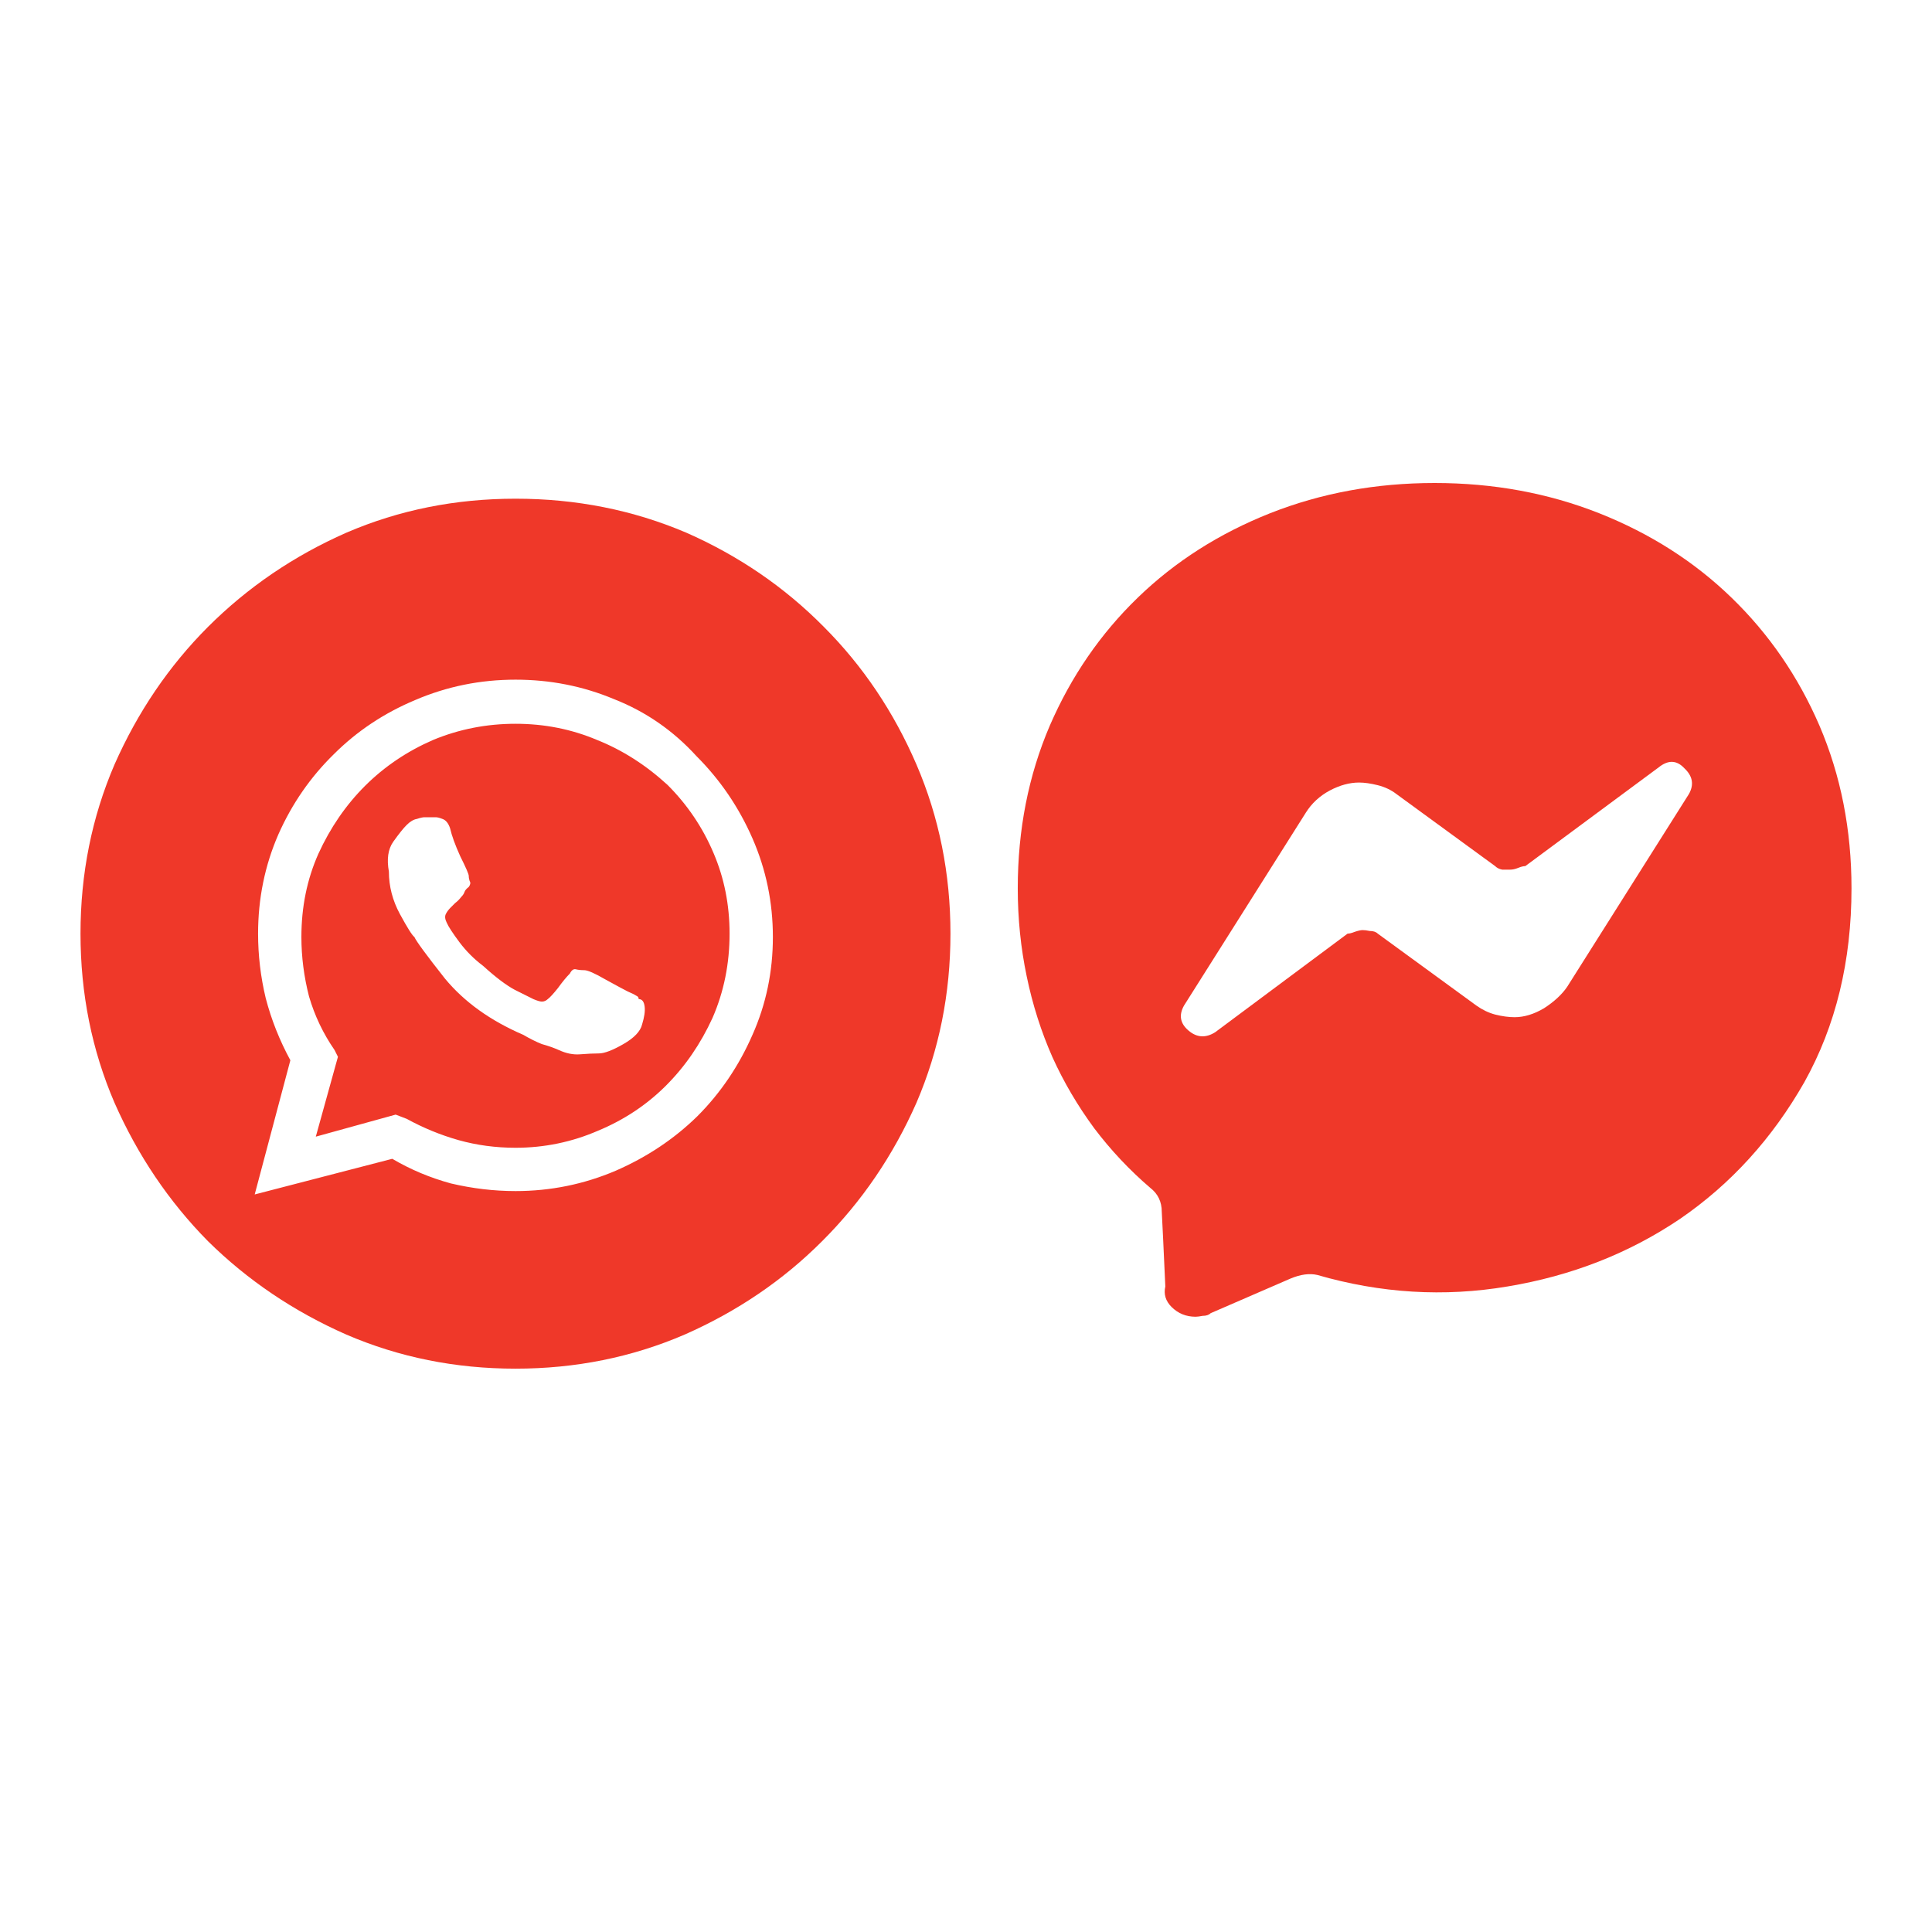 <svg width="24" height="24" viewBox="0 0 24 24" fill="none" xmlns="http://www.w3.org/2000/svg">
<path d="M6.404 8.991C6.045 8.991 5.703 9.058 5.38 9.192C5.056 9.333 4.775 9.523 4.535 9.762C4.296 10.001 4.103 10.282 3.955 10.606C3.814 10.923 3.744 11.267 3.744 11.64C3.744 11.887 3.776 12.133 3.839 12.379C3.909 12.618 4.015 12.84 4.156 13.044L4.198 13.128L3.923 14.12L4.915 13.846L5.053 13.899C5.257 14.011 5.471 14.099 5.696 14.163C5.922 14.226 6.157 14.258 6.404 14.258C6.762 14.258 7.104 14.187 7.427 14.047C7.751 13.913 8.032 13.726 8.272 13.487C8.511 13.248 8.704 12.967 8.852 12.643C8.993 12.319 9.063 11.971 9.063 11.598C9.063 11.239 8.996 10.905 8.863 10.595C8.729 10.279 8.539 9.997 8.293 9.751C8.025 9.505 7.733 9.318 7.417 9.192C7.1 9.058 6.762 8.991 6.404 8.991ZM7.976 12.727C7.955 12.812 7.878 12.893 7.744 12.97C7.61 13.047 7.508 13.086 7.438 13.086C7.374 13.086 7.297 13.09 7.206 13.097C7.121 13.104 7.033 13.086 6.942 13.044C6.878 13.016 6.808 12.991 6.731 12.97C6.66 12.942 6.583 12.903 6.498 12.854C6.09 12.678 5.767 12.446 5.528 12.157C5.295 11.862 5.169 11.69 5.148 11.64C5.119 11.619 5.06 11.524 4.968 11.355C4.877 11.187 4.831 11.011 4.831 10.828C4.803 10.673 4.82 10.55 4.884 10.458C4.954 10.36 5.01 10.289 5.053 10.247C5.095 10.205 5.137 10.18 5.179 10.173C5.221 10.159 5.253 10.152 5.274 10.152C5.302 10.152 5.327 10.152 5.348 10.152C5.369 10.152 5.39 10.152 5.411 10.152C5.433 10.152 5.461 10.159 5.496 10.173C5.538 10.187 5.57 10.226 5.591 10.289C5.612 10.381 5.654 10.497 5.718 10.638C5.788 10.778 5.823 10.859 5.823 10.88C5.823 10.902 5.827 10.923 5.834 10.944C5.848 10.965 5.844 10.989 5.823 11.018C5.795 11.039 5.777 11.06 5.77 11.081C5.763 11.102 5.749 11.123 5.728 11.144C5.707 11.172 5.682 11.197 5.654 11.218C5.633 11.239 5.612 11.26 5.591 11.281C5.57 11.303 5.552 11.327 5.538 11.355C5.524 11.383 5.528 11.419 5.549 11.461C5.57 11.51 5.623 11.591 5.707 11.704C5.791 11.816 5.89 11.915 6.002 11.999C6.157 12.14 6.287 12.238 6.393 12.295C6.506 12.351 6.583 12.39 6.625 12.411C6.674 12.432 6.71 12.442 6.731 12.442C6.759 12.442 6.783 12.432 6.805 12.411C6.833 12.39 6.875 12.344 6.931 12.274C6.987 12.196 7.037 12.136 7.079 12.094C7.1 12.052 7.125 12.034 7.153 12.041C7.181 12.048 7.216 12.052 7.258 12.052C7.301 12.052 7.389 12.091 7.522 12.168C7.663 12.245 7.754 12.295 7.797 12.316C7.846 12.337 7.881 12.354 7.902 12.368C7.923 12.376 7.934 12.39 7.934 12.411C7.976 12.411 8.001 12.442 8.008 12.506C8.015 12.562 8.004 12.636 7.976 12.727ZM6.404 6.195C5.658 6.195 4.958 6.335 4.303 6.617C3.649 6.905 3.076 7.296 2.583 7.788C2.098 8.274 1.711 8.844 1.422 9.498C1.141 10.152 1 10.852 1 11.598C1 12.344 1.141 13.044 1.422 13.698C1.711 14.353 2.098 14.926 2.583 15.418C3.076 15.904 3.649 16.291 4.303 16.579C4.958 16.861 5.658 17.002 6.404 17.002C7.149 17.002 7.849 16.861 8.504 16.579C9.158 16.291 9.728 15.904 10.213 15.418C10.706 14.926 11.096 14.353 11.385 13.698C11.666 13.044 11.807 12.344 11.807 11.598C11.807 10.852 11.666 10.152 11.385 9.498C11.103 8.844 10.72 8.274 10.235 7.788C9.749 7.296 9.179 6.905 8.525 6.617C7.863 6.335 7.156 6.195 6.404 6.195ZM6.404 14.796C6.136 14.796 5.869 14.764 5.601 14.701C5.341 14.63 5.098 14.528 4.873 14.395L3.164 14.838L3.607 13.171C3.473 12.924 3.371 12.668 3.301 12.4C3.237 12.133 3.206 11.865 3.206 11.598C3.206 11.162 3.29 10.75 3.459 10.363C3.628 9.983 3.857 9.653 4.145 9.371C4.433 9.083 4.771 8.858 5.158 8.696C5.552 8.527 5.967 8.443 6.404 8.443C6.833 8.443 7.241 8.523 7.628 8.685C8.022 8.84 8.363 9.076 8.651 9.392C8.947 9.688 9.179 10.029 9.348 10.416C9.517 10.803 9.601 11.211 9.601 11.64C9.601 12.069 9.517 12.474 9.348 12.854C9.179 13.241 8.95 13.579 8.662 13.867C8.374 14.149 8.036 14.374 7.649 14.543C7.255 14.711 6.84 14.796 6.404 14.796Z" fill="#EF3829"/>
<path d="M14.852 16.357C14.874 16.357 14.903 16.353 14.94 16.346C14.984 16.346 15.017 16.335 15.039 16.313C15.584 16.077 15.915 15.934 16.033 15.882C16.158 15.83 16.268 15.816 16.364 15.838C17.152 16.066 17.939 16.114 18.727 15.981C19.522 15.849 20.236 15.569 20.869 15.142C21.502 14.708 22.017 14.141 22.415 13.442C22.805 12.742 23 11.94 23 11.035C23 10.306 22.867 9.633 22.602 9.014C22.338 8.403 21.973 7.873 21.509 7.424C21.046 6.975 20.497 6.626 19.864 6.375C19.231 6.125 18.55 6 17.822 6C17.093 6 16.412 6.125 15.779 6.375C15.146 6.626 14.598 6.975 14.134 7.424C13.67 7.873 13.306 8.403 13.041 9.014C12.776 9.633 12.643 10.306 12.643 11.035C12.643 11.41 12.68 11.775 12.754 12.128C12.827 12.481 12.934 12.816 13.074 13.133C13.214 13.442 13.387 13.736 13.593 14.016C13.799 14.288 14.031 14.535 14.289 14.756C14.384 14.829 14.432 14.929 14.432 15.054C14.439 15.179 14.454 15.488 14.476 15.981C14.454 16.077 14.48 16.162 14.553 16.235C14.634 16.316 14.734 16.357 14.852 16.357ZM14.708 12.492L16.221 10.096C16.294 9.979 16.394 9.887 16.519 9.82C16.644 9.754 16.765 9.721 16.883 9.721C16.949 9.721 17.027 9.732 17.115 9.754C17.203 9.776 17.281 9.813 17.347 9.864L18.573 10.759C18.595 10.781 18.624 10.796 18.661 10.803C18.705 10.803 18.738 10.803 18.76 10.803C18.79 10.803 18.823 10.796 18.86 10.781C18.896 10.766 18.926 10.759 18.948 10.759L20.604 9.533C20.722 9.438 20.829 9.441 20.924 9.544C21.027 9.64 21.046 9.747 20.98 9.864L19.467 12.26C19.401 12.356 19.305 12.444 19.18 12.525C19.055 12.599 18.933 12.636 18.815 12.636C18.742 12.636 18.661 12.625 18.573 12.603C18.491 12.581 18.414 12.544 18.341 12.492L17.115 11.598C17.093 11.576 17.06 11.565 17.016 11.565C16.979 11.557 16.949 11.554 16.927 11.554C16.905 11.554 16.872 11.561 16.828 11.576C16.791 11.591 16.762 11.598 16.74 11.598L15.095 12.823C14.977 12.897 14.866 12.89 14.763 12.801C14.66 12.713 14.642 12.61 14.708 12.492Z" fill="#EF3829"/>
</svg>
